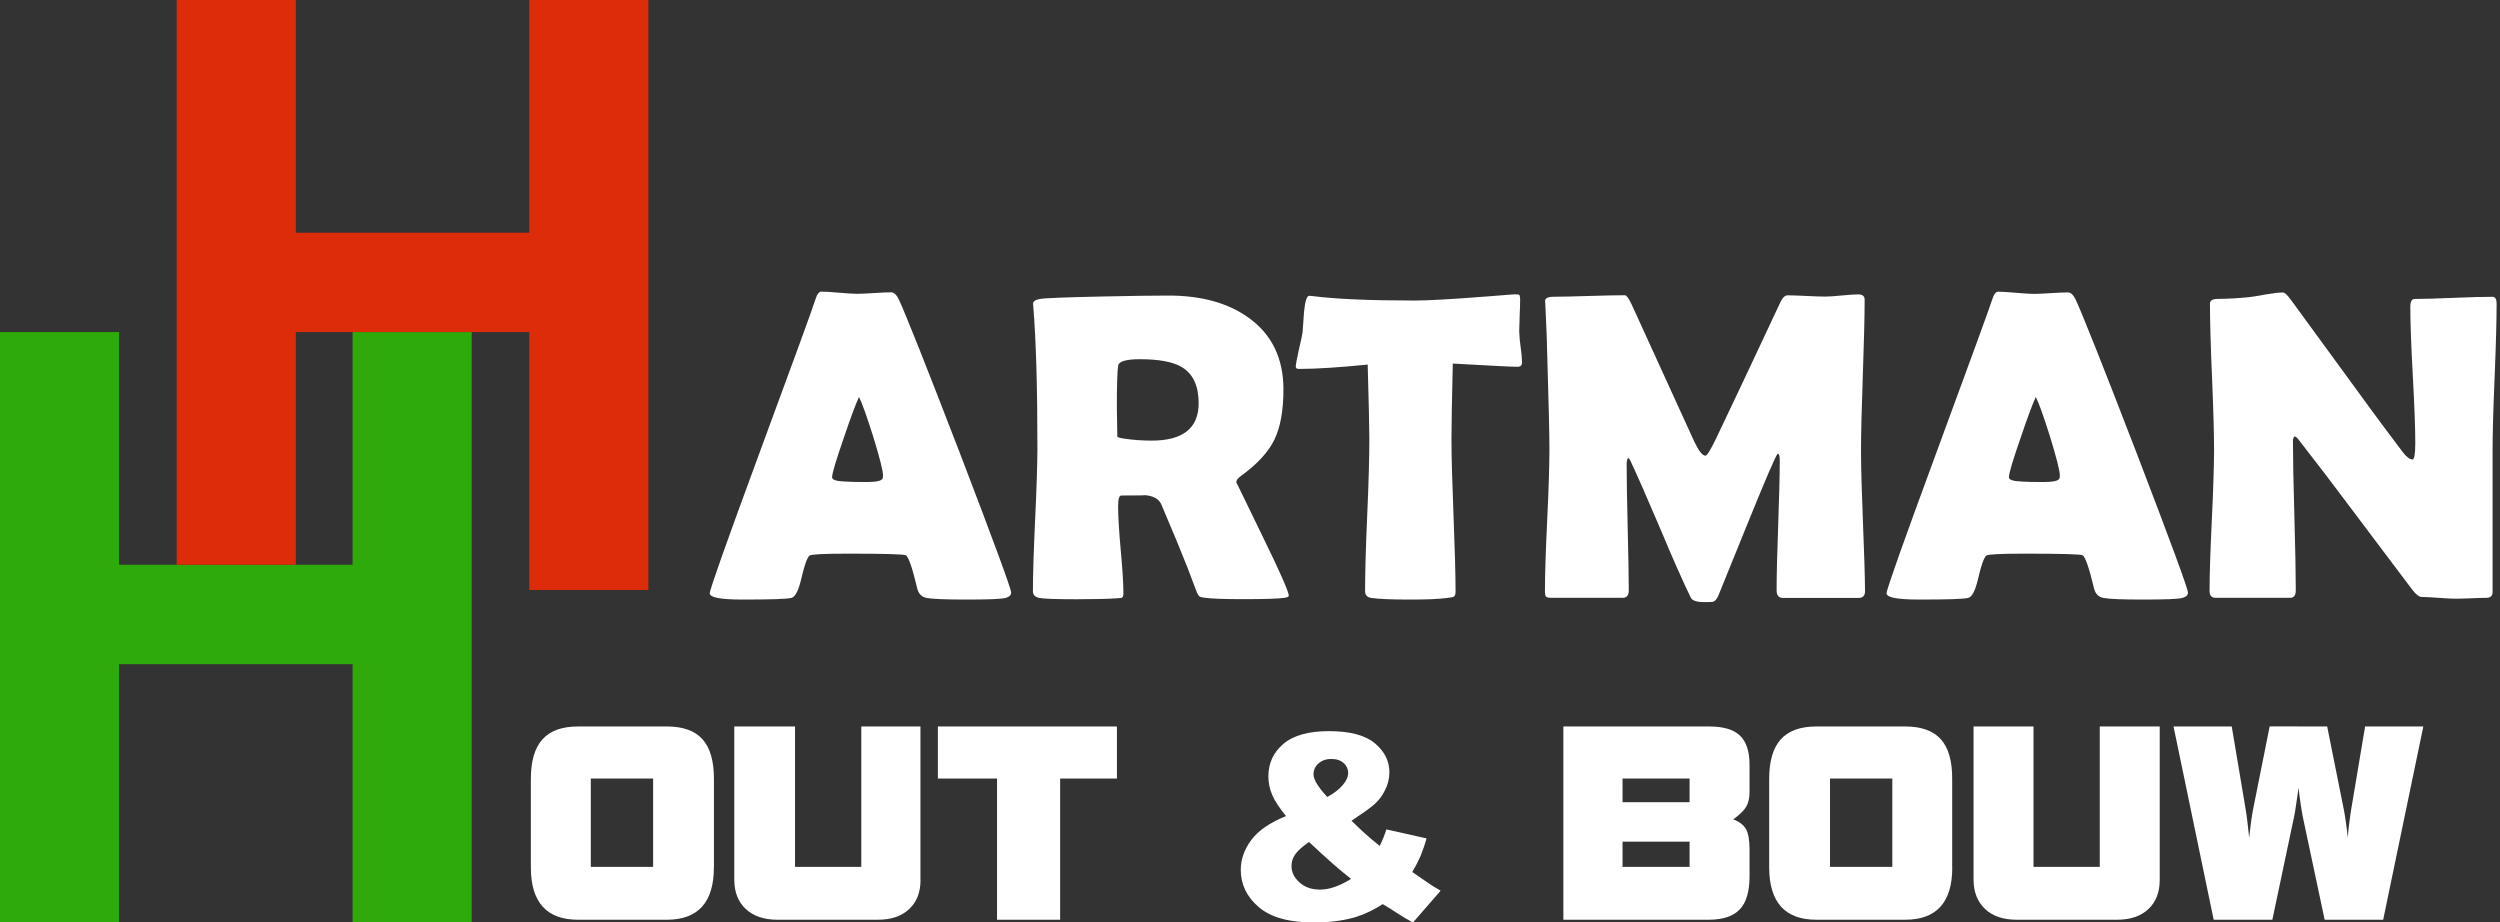 <?xml version="1.0" encoding="utf-8"?>
<!-- Generator: Adobe Illustrator 25.4.1, SVG Export Plug-In . SVG Version: 6.00 Build 0)  -->
<svg version="1.1" id="Laag_1" xmlns="http://www.w3.org/2000/svg" xmlns:xlink="http://www.w3.org/1999/xlink" x="0px" y="0px"
	 viewBox="0 0 3169.4 1169.5" style="enable-background:new 0 0 3169.4 1169.5;" xml:space="preserve">
<rect x="0" y="0" width="3169.4" height="1169.5" fill="#333333" stroke="none"/>
<style type="text/css">
	.st0{fill:#2EAA0A;}
	.st1{fill:#DD2C09;}
	.st2{fill:#FFFFFF;}
</style>
<polygon class="st0" points="0,1169 0,421 151,421 151,716 447,716 447,421 598,421 598,1169 447,1169 447,842 151,842 151,1169 "/>
<polygon class="st1" points="224,716 224,0 375,0 375,295 671,295 671,0 822,0 822,748 671,748 671,421 597.7,421 446.9,421 
	375,421 375,716 "/>
<path class="st2" d="M1089,503.3c-3.8,8-10.3,25.3-19.3,51.9c-9.8,28.3-14.8,44.9-14.8,49.9c0,3.2,5.5,5,16.3,5.4
	c5.7,0.4,14.9,0.6,27.8,0.6c12,0,18.6-1.5,19.9-4.4c0.4-1.2,0.6-2.5,0.6-3.8c0-5.9-4.2-22.4-12.5-49.5
	C1098.7,527.3,1092.8,510.6,1089,503.3 M1281.9,751.2c0,3.2-2.3,5.5-6.8,6.8c-5.5,1.5-22.4,2.1-50.6,2.1c-26,0-42.6-0.7-50-2.1
	c-6.2-1.3-10.1-5.4-11.7-12.2c-6.2-26.1-11-40.1-14.5-41.9c-2.9-1.3-27.2-2-72.9-2c-30.8,0-47.3,0.8-49.2,2.5
	c-3.1,2.9-6.5,12.6-10.3,29.1c-3.5,15-7.6,23.2-12.5,24.5c-6.2,1.5-26.8,2.1-62,2.1c-27.8,0-41.6-2.6-41.6-7.9
	c0-4.7,20.5-62.6,61.5-173.8c44.4-120.3,68.5-186.3,72.3-198.3c2.1-7,4.7-10.4,7.6-10.4c4.9,0,12.4,0.5,22.8,1.4s17.9,1.4,22.9,1.4
	s12.2-0.4,21.6-1s16.6-0.9,21.4-0.9c3.4,0,6.6,3,9.6,9c8.8,19,34.8,84.3,77.8,195.9C1260.3,687.7,1281.8,746.3,1281.9,751.2
	L1281.9,751.2z"/>
<path class="st2" d="M1519.6,511.2c0-22.2-7.2-37.5-21.7-46c-11.2-6.6-28.9-9.8-52.8-9.8c-17.3,0-26.5,2.7-27.5,7.9
	c-1.1,6.2-1.7,24-1.7,53.3c0,4.2,0.1,10.4,0.3,18.6s0.3,14.2,0.3,18.2c0,0.9,2.9,1.8,8.7,2.7c11.5,1.7,23.2,2.5,34.8,2.5
	C1499.7,558.6,1519.6,542.8,1519.6,511.2 M1633.9,755.2c0,1.2-1.9,2.1-5.5,2.7c-6.9,1.1-24.2,1.7-51.9,1.7
	c-23.8,0-39.9-0.6-48.5-1.7c-4-0.5-6.2-1-6.8-1.4c-1.1-0.6-2.4-2.3-3.8-5.4c-2.7-7.1-6.7-17.7-12-31.6
	c-7.1-18.1-18.1-44.9-33.2-80.2c-3.2-7.2-10.8-11.1-22.6-11.7c5.5,0.4-3.9,0.6-28,0.6c-2.8,0-4.1,4.5-4.1,13.8
	c0,12.3,1.1,30.8,3.3,55.3c2.3,24.4,3.4,42.9,3.4,55.2c0,3.2-0.8,4.9-2.4,5.5l-7.7,0.6c-10.7,0.7-27.3,1.1-50,1.1
	c-25.9,0-41.5-0.6-46.8-1.7c-5.2-1.1-7.8-3.9-7.8-8.5c0-20,0.9-50,2.8-90.3c1.9-40.2,2.8-70.4,2.9-90.6c0-76.7-1.7-136.6-5.2-179.6
	l-0.3-3.8c-0.1-3.1,2.7-5.1,8.6-6.2s33.6-2.2,83.1-3.2c33.5-0.7,60.3-1.1,80.2-1.1c41.3,0,75.1,9.3,101.2,28
	c29.5,21,44.3,51.5,44.3,91.1c0,26.5-3.8,47.6-11.4,63.4s-21.7,31.1-42.2,46c-4.2,2.9-6.2,5.7-6.2,8.2c0-0.2,11.1,22.6,33.2,68.2
	C1622.8,725.2,1633.9,750.5,1633.9,755.2L1633.9,755.2z"/>
<path class="st2" d="M1929.6,459.5c0,3.6-1.9,5.5-5.9,5.5c-7,0-34.3-1.4-81.9-4.1c-1.1,45.9-1.7,77.9-1.7,96
	c0,21.3,0.9,53.5,2.6,96.6c1.7,43,2.6,75.2,2.6,96.6c0,3.4-0.8,5.7-2.5,6.5c-0.5,0.4-3.1,0.8-7.6,1.4c-10.9,1.5-26.8,2.1-47.8,2.1
	c-23.4,0-39.8-0.7-49.2-2.1c-5.1-0.9-7.6-3.7-7.6-8.5c0-21.3,0.8-53.5,2.7-96.3s2.7-74.9,2.7-96.3c0-14.1-0.7-45.7-2.1-94.7
	c-36.3,3.6-65.2,5.5-86.8,5.5c-2.9,0-4.4-0.9-4.4-2.7c0-2.4,1.3-9.4,3.8-21c3-12.7,4.6-20.4,4.9-23.1c0.6-8.5,1.2-17,1.8-25.5
	c1.3-13.6,3.5-20.4,6.6-20.4c0.4,0,1.6,0.1,3.8,0.3c29.3,3.8,72.8,5.7,130.3,5.7c16.3,0,46.5-1.7,90.3-5.1
	c23.6-1.9,35.5-2.8,35.7-2.8c3.6,0,5.7,0.3,6.2,0.7s0.9,2.2,1.1,5.3c0,4.9-0.2,11.7-0.6,20.4c-0.4,9.6-0.6,16.3-0.6,20.3
	c0.2,6.7,0.8,13.4,1.8,20.1C1928.8,446.3,1929.4,452.9,1929.6,459.5"/>
<path class="st2" d="M2364.4,749.5c0,5.7-2.7,8.5-7.9,8.5h-96.3c-5.3,0-7.9-3.2-7.9-9.6c0-18.3,0.7-45.8,2-82.4
	c1.3-36.7,2-64.2,2-82.5c0-5.3-0.8-8.1-2.5-8.5c-1.9,1.1-14.1,29.2-36.4,84.1c-13.1,32.2-26.2,64.4-39.2,96.6
	c-1.9,4.1-4.1,6.6-6.8,7.3c-3.7,0.3-7.3,0.4-11,0.3c-9.4,0-15-1.9-16.8-5.5c-9.8-20-22.7-49-38.6-87.1
	c-17.1-40.2-29.9-69.3-38.4-87.3c-0.6-1.2-1.5-2.2-2.5-3c-1.2,1.6-1.9,4.3-1.9,7.9c0,17.7,0.4,44.4,1.3,80s1.3,62.3,1.4,80
	c0,6.4-2.5,9.6-7.6,9.6h-90.8c-3.7,0-5.9-0.6-6.7-1.8s-1.2-3.2-1.2-6.1c0-19.8,0.9-49.5,2.8-89.1c1.9-39.6,2.8-69.3,2.9-89.2
	c0-21-0.9-60.4-2.7-118.3c-0.2-15-1-37.5-2.5-67.2l-0.3-4.6c-0.1-3.6,3.7-5.4,11.5-5.4c9.9,0,24.9-0.4,44.8-1s34.9-0.9,44.9-0.9
	c2,0,4.8,3.8,8.4,11.4l79.6,174.3c5.6,11.8,10.3,17.7,14.1,17.7c1.9,0,6.2-6.9,12.8-20.4c18.3-38.1,45.4-95.5,81.3-172.3
	c3.1-7.1,6.4-10.6,10-10.6c5.3,0,13.2,0.3,23.8,0.8s18.7,0.8,24.1,0.8c4.5,0,11.4-0.5,20.8-1.4s16.2-1.4,20.8-1.4
	c5.4,0,8.2,2.2,8.2,6.6c0,21.4-0.8,53.3-2.3,95.8s-2.3,74.6-2.3,95.9c0,19.8,0.8,49.4,2.4,89S2364.3,730,2364.4,749.5"/>
<path class="st2" d="M2580.9,503.3c-3.8,8-10.3,25.3-19.3,51.9c-9.8,28.3-14.8,44.9-14.8,49.9c0,3.2,5.5,5,16.3,5.4
	c5.7,0.4,14.9,0.6,27.8,0.6c12,0,18.6-1.5,19.9-4.4c0.4-1.2,0.6-2.5,0.6-3.8c0-5.9-4.2-22.4-12.5-49.5
	C2590.7,527.3,2584.7,510.6,2580.9,503.3 M2773.8,751.2c0,3.2-2.3,5.5-6.8,6.8c-5.5,1.5-22.4,2.1-50.6,2.1c-26,0-42.6-0.7-50-2.1
	c-6.2-1.3-10.1-5.4-11.7-12.2c-6.2-26.1-11.1-40.1-14.5-41.9c-2.9-1.3-27.2-2-72.9-2c-30.8,0-47.3,0.8-49.2,2.5
	c-3.1,2.9-6.5,12.6-10.3,29.1c-3.5,15-7.6,23.2-12.5,24.5c-6.2,1.5-26.8,2.1-62,2.1c-27.8,0-41.6-2.6-41.6-7.9
	c0-4.7,20.5-62.6,61.5-173.8c44.3-120.2,68.4-186.3,72.3-198.2c2.1-7,4.7-10.4,7.6-10.4c4.9,0,12.4,0.5,22.8,1.4s17.9,1.4,22.9,1.4
	s12.2-0.4,21.6-1s16.6-0.9,21.4-0.9c3.4,0,6.6,3,9.6,9c8.8,19,34.8,84.3,77.8,195.9C2752.2,687.7,2773.7,746.3,2773.8,751.2z"/>
<path class="st2" d="M3165.1,384.7c0,20.7-0.8,51.8-2.5,93.2c-1.8,41.4-2.6,72.6-2.6,93.4v179.3c0,4.9-2.7,7.3-7.9,7.3
	c-4.4,0-11,0.2-19.8,0.6c-8.7,0.4-15.3,0.5-19.7,0.5c-4.7,0-11.8-0.4-21.2-1.1c-9.5-0.7-16.5-1.1-21.3-1.1c-3.2,0-7.1-3-11.7-8.9
	c-13.1-17.6-42.5-56.6-88.1-117c-12.5-16.9-31.6-41.8-57.1-74.6c-1.1-1.4-2.5-2.5-4.1-3.2c-1.5,1.3-2.2,3.2-2.2,5.9
	c0,21.1,0.6,52.7,1.8,94.7s1.8,73.6,1.8,94.6c0,6.4-2.4,9.6-7.3,9.6h-94.1c-5.3,0-7.9-2.8-7.9-8.5c0-19.6,0.9-49.1,2.8-88.7
	c1.9-39.5,2.8-69.2,2.9-89c0-20.9-0.8-52-2.6-93.6s-2.6-72.6-2.6-93.3c0-4,3.5-5.9,10.7-5.9c10.5,0,23.5-0.7,38.9-2.2
	c3.6-0.3,10.8-1.5,21.5-3.5c9.1-1.6,16.2-2.4,21.4-2.4c2.2,0,5.6,3.1,10.1,9.3l101.5,139c9,12.4,22.8,30.8,41,55
	c4.5,5.6,8.4,8.4,11.7,8.4c2.3,0,3.5-7.1,3.5-21.2c0-19-1.1-47.7-3.2-86s-3.1-67.1-3.1-86.3c0-6.7,1.9-10,5.7-10
	c10.9,0,27.3-0.5,49.3-1.4c22-0.9,38.4-1.4,49.2-1.3C3163.4,376.4,3165.1,379.1,3165.1,384.7"/>
<path class="st2" d="M749,1099h79V987h-79V1099z M905,1100c0,21.9-5,38.3-14.9,49.4c-10,11-24.8,16.6-44.6,16.6H732.8
	c-19.9,0-34.8-5.5-44.8-16.6s-14.9-27.5-15-49.4V987.3c0-22.4,4.9-39.1,14.7-50c9.8-10.9,24.8-16.3,45.1-16.3h112.8
	c20.3,0,35.3,5.4,45,16.2c9.7,10.8,14.5,27.5,14.5,50.2V1100z"/>
<path class="st2" d="M1167,1115.6c0,15.7-4.8,28-14.5,37s-23,13.5-39.9,13.4H985.7c-17.1,0-30.5-4.5-40.2-13.6
	c-9.7-9-14.5-21.3-14.6-36.9V921h77v178h84V921h75V1115.6z"/>
<polygon class="st2" points="1264,1166 1264,987 1189,987 1189,921 1416,921 1416,987 1344,987 1344,1166 "/>
<path class="st2" d="M1982,1166V921h184.8c17.9,0,30.9,3.8,39,11.5c8.1,7.7,12.2,20,12.2,37v34.5c0,7.4-1.3,13.5-3.9,18.2
	c-2.6,4.7-8.2,10.3-16.7,16.6c7.7,2.8,13,7,16,12.2s4.6,13.8,4.6,25.5v34.4c0,19.3-4.1,33.3-12.4,42c-8.3,8.7-21.4,13.1-39.3,13.1
	H1982z M2057,1099h85v-32h-85V1099z M2057,1017h85v-30h-85V1017z"/>
<path class="st2" d="M2320,1099h79V987h-79V1099z M2475,1100c0,21.9-5,38.3-14.9,49.4c-9.9,11-24.8,16.6-44.6,16.6h-112.8
	c-19.9,0-34.8-5.5-44.8-16.6c-9.9-11-14.9-27.5-15-49.4V987.3c0-22.4,4.9-39.1,14.7-50c9.9-10.9,24.8-16.3,45.1-16.3h112.8
	c20.3,0,35.3,5.4,45,16.2c9.7,10.8,14.5,27.5,14.4,50.2V1100z"/>
<path class="st2" d="M2738,1115.6c0,15.7-4.8,28-14.5,37c-9.6,9-23,13.5-39.9,13.4h-126.9c-17.1,0-30.5-4.5-40.1-13.6
	s-14.5-21.3-14.6-36.9V921h76v178h84V921h76V1115.6z"/>
<path class="st2" d="M2950.3,921l21.2,105.8c1,5.2,1.9,10.8,2.7,16.7s1.6,12,2.2,18.4c0.5-6.5,1.1-12.7,1.9-18.4s1.4-11.3,2.3-16.5
	l17.8-106h73.8l-50.9,245h-74.2l-27.7-130.4c-0.8-3.9-1.6-9.1-2.6-15.5s-1.9-13.5-2.8-21.3c-1.1,7.8-2.1,14.9-3.1,21.4
	c-0.9,6.4-1.8,11.6-2.6,15.4l-27.5,130.4h-74.4l-50.9-245h73.8l17.8,106c0.9,5.5,1.6,11,2.3,16.8s1.4,11.8,2,18.1
	c0.7-6.4,1.4-12.5,2.2-18.4s1.6-11.3,2.6-16.6l21.2-106L2950.3,921z"/>
<path class="st2" d="M1659.5,1067.4c-9,6.3-14.9,11.7-17.8,16.2c-2.9,4.2-4.4,9.2-4.4,14.3c0,7.8,3.4,14.7,10.1,20.8
	s15.5,9.1,26.2,9.1c11.6,0,24.7-4.5,39.2-13.6C1699,1103.5,1681.2,1087.9,1659.5,1067.4 M1682.7,1010.4c8.4-4.6,14.9-9.6,19.5-15
	c4.6-5.3,6.9-10.5,6.9-15.3c0.1-4.9-2-9.5-5.7-12.7c-3.8-3.5-9.1-5.3-15.8-5.2c-6.6,0-12,2-16.2,5.8c-4,3.4-6.2,8.4-6.2,13.6
	C1665.2,988.2,1671,997.8,1682.7,1010.4L1682.7,1010.4z M1757.6,1051.5l50.9,11.4c-2.1,7.7-4.7,15.2-7.7,22.6
	c-3.1,6.9-6.5,13.5-10.4,20l24.5,16.8c3,1.9,6.8,4.2,11.5,6.9l-35.1,40.3c-6.4-3.4-13.1-7.3-19.9-11.8s-13.1-8.4-18.5-11.5
	c-10.5,7-21.9,12.5-33.9,16.3c-15.7,4.7-33.5,7-53.4,7c-31.3,0-54.6-6.5-69.8-19.5c-15.2-13-22.8-28.8-22.8-47.3
	c0-13.3,4.5-26,13.4-37.9s23.6-22,44-30.2c-8.5-10.4-14.4-19.3-17.6-27c-3.2-7.4-4.8-15.3-4.8-23.3c0-16.7,6.3-30.4,19-41.2
	c12.7-10.8,32-16.2,57.8-16.2c26.4,0,45.8,5.1,58.1,15.3c12.3,10.3,18.5,22.5,18.5,36.8c0,8-1.9,15.9-5.7,23.1
	c-3.3,6.8-8,12.9-13.7,17.9c-5.3,4.6-14.9,11.4-28.6,20.5c11.3,11.3,23.2,22,35.7,31.9C1752.5,1065.8,1755.3,1058.7,1757.6,1051.5
	L1757.6,1051.5z"/>
</svg>
